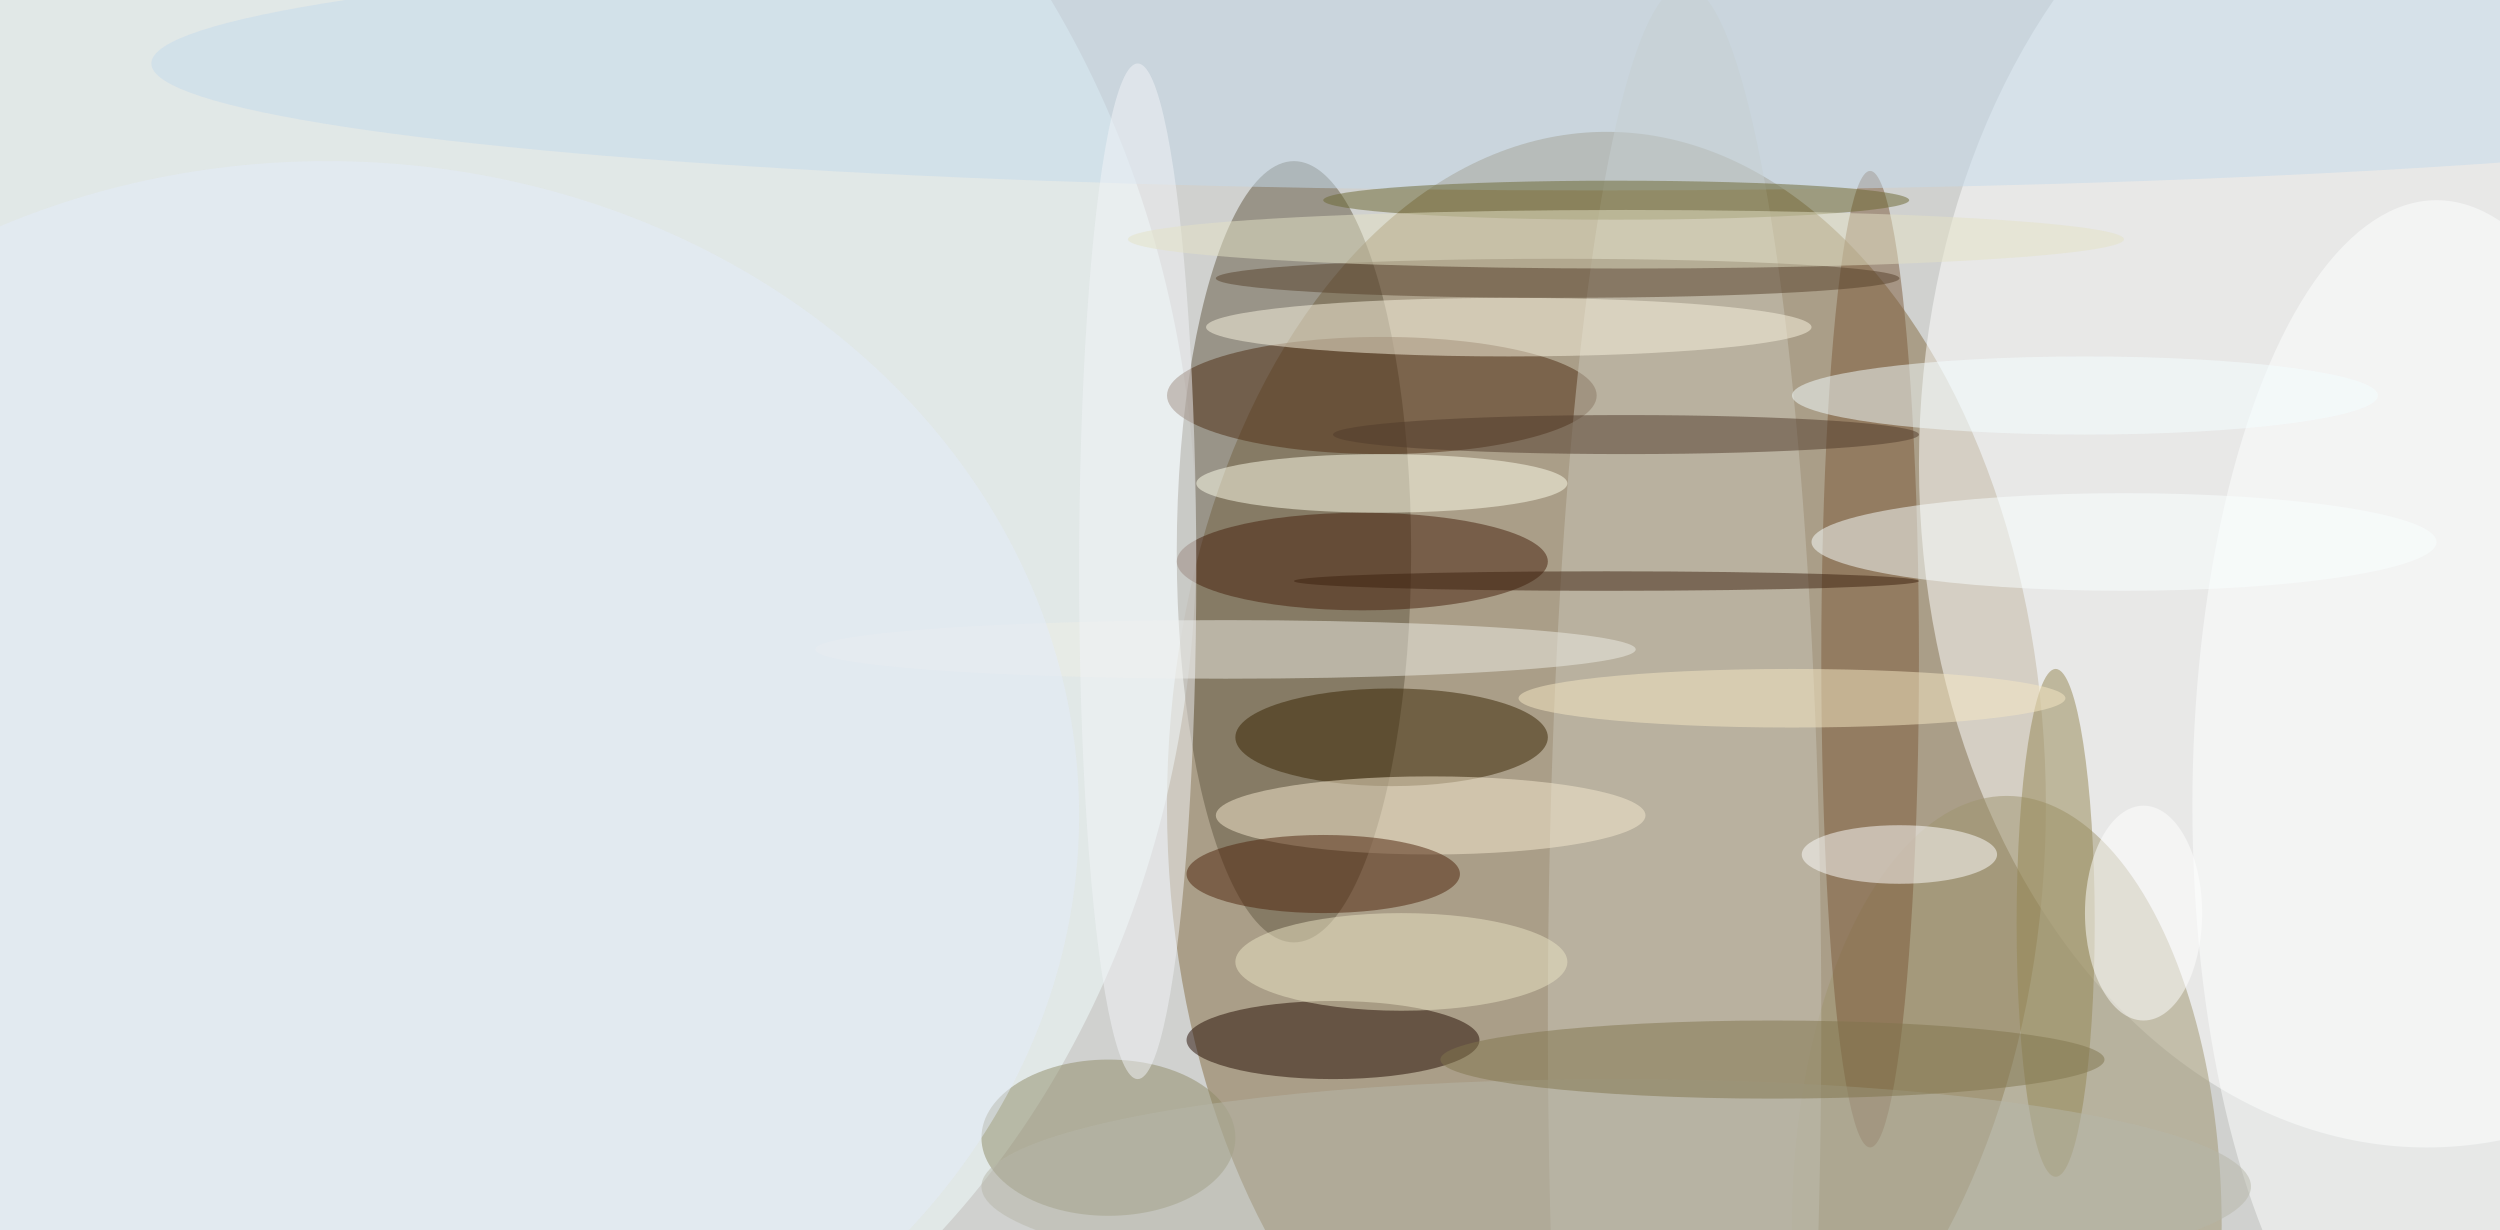 <svg xmlns="http://www.w3.org/2000/svg" width="1024" height="504"><path fill="#d0d1cf" d="M0 0h1024v504H0z"/><g fill-opacity=".502" transform="matrix(4 0 0 4 2 2)"><ellipse cx="164" cy="82" fill="#846c43" rx="45" ry="69"/><ellipse cx="248" cy="47" fill="#fff" rx="52" ry="70"/><ellipse cx="43" cy="55" fill="#f2ffff" rx="79" ry="95"/><ellipse cx="132" cy="56" fill="#635843" rx="12" ry="40"/><ellipse cx="205" cy="125" fill="#9d936f" rx="22" ry="44"/><ellipse cx="141" cy="40" fill="#4d2b10" rx="22" ry="6"/><ellipse cx="191" cy="67" fill="#7d5b3a" rx="5" ry="50"/><ellipse cx="136" cy="106" fill="#230a00" rx="15" ry="4"/><ellipse cx="172" cy="104" fill="#c7c4b5" rx="14" ry="106"/><ellipse cx="249" cy="82" fill="#fdffff" rx="25" ry="62"/><ellipse cx="139" cy="57" fill="#451f0a" rx="19" ry="5"/><ellipse cx="125" cy="66" fill="#edede5" rx="42" ry="3"/><ellipse cx="163" cy="6" fill="#c4d9eb" rx="148" ry="13"/><ellipse cx="113" cy="116" fill="#8d8a66" rx="13" ry="8"/><ellipse cx="141" cy="49" fill="#ffffec" rx="19" ry="3"/><ellipse cx="154" cy="33" fill="#f9f3e0" rx="31" ry="3"/><ellipse cx="142" cy="75" fill="#372300" rx="16" ry="5"/><ellipse cx="146" cy="83" fill="#f5eacf" rx="22" ry="4"/><ellipse cx="116" cy="58" fill="#f2f3f7" rx="6" ry="52"/><ellipse cx="210" cy="94" fill="#938553" rx="4" ry="26"/><ellipse cx="194" cy="87" fill="#fffffe" rx="10" ry="3"/><ellipse cx="135" cy="89" fill="#4d220b" rx="14" ry="4"/><ellipse cx="159" cy="28" fill="#56412b" rx="35" ry="2"/><ellipse cx="217" cy="55" fill="#f9feff" rx="32" ry="5"/><ellipse cx="183" cy="71" fill="#f5e7c4" rx="28" ry="3"/><ellipse cx="213" cy="40" fill="#f4fcff" rx="30" ry="4"/><ellipse cx="165" cy="121" fill="#b5b6a8" rx="65" ry="11"/><ellipse cx="33" cy="83" fill="#e3ecfa" rx="77" ry="67"/><ellipse cx="165" cy="20" fill="#6b6630" rx="30" ry="2"/><ellipse cx="143" cy="98" fill="#eae3c4" rx="17" ry="5"/><ellipse cx="219" cy="93" fill="#fff" rx="6" ry="11"/><ellipse cx="181" cy="108" fill="#7f754d" rx="34" ry="4"/><ellipse cx="166" cy="24" fill="#e4e1c6" rx="51" ry="3"/><ellipse cx="166" cy="44" fill="#503b2b" rx="30" ry="2"/><ellipse cx="164" cy="59" fill="#3c210e" rx="32" ry="1"/></g></svg>